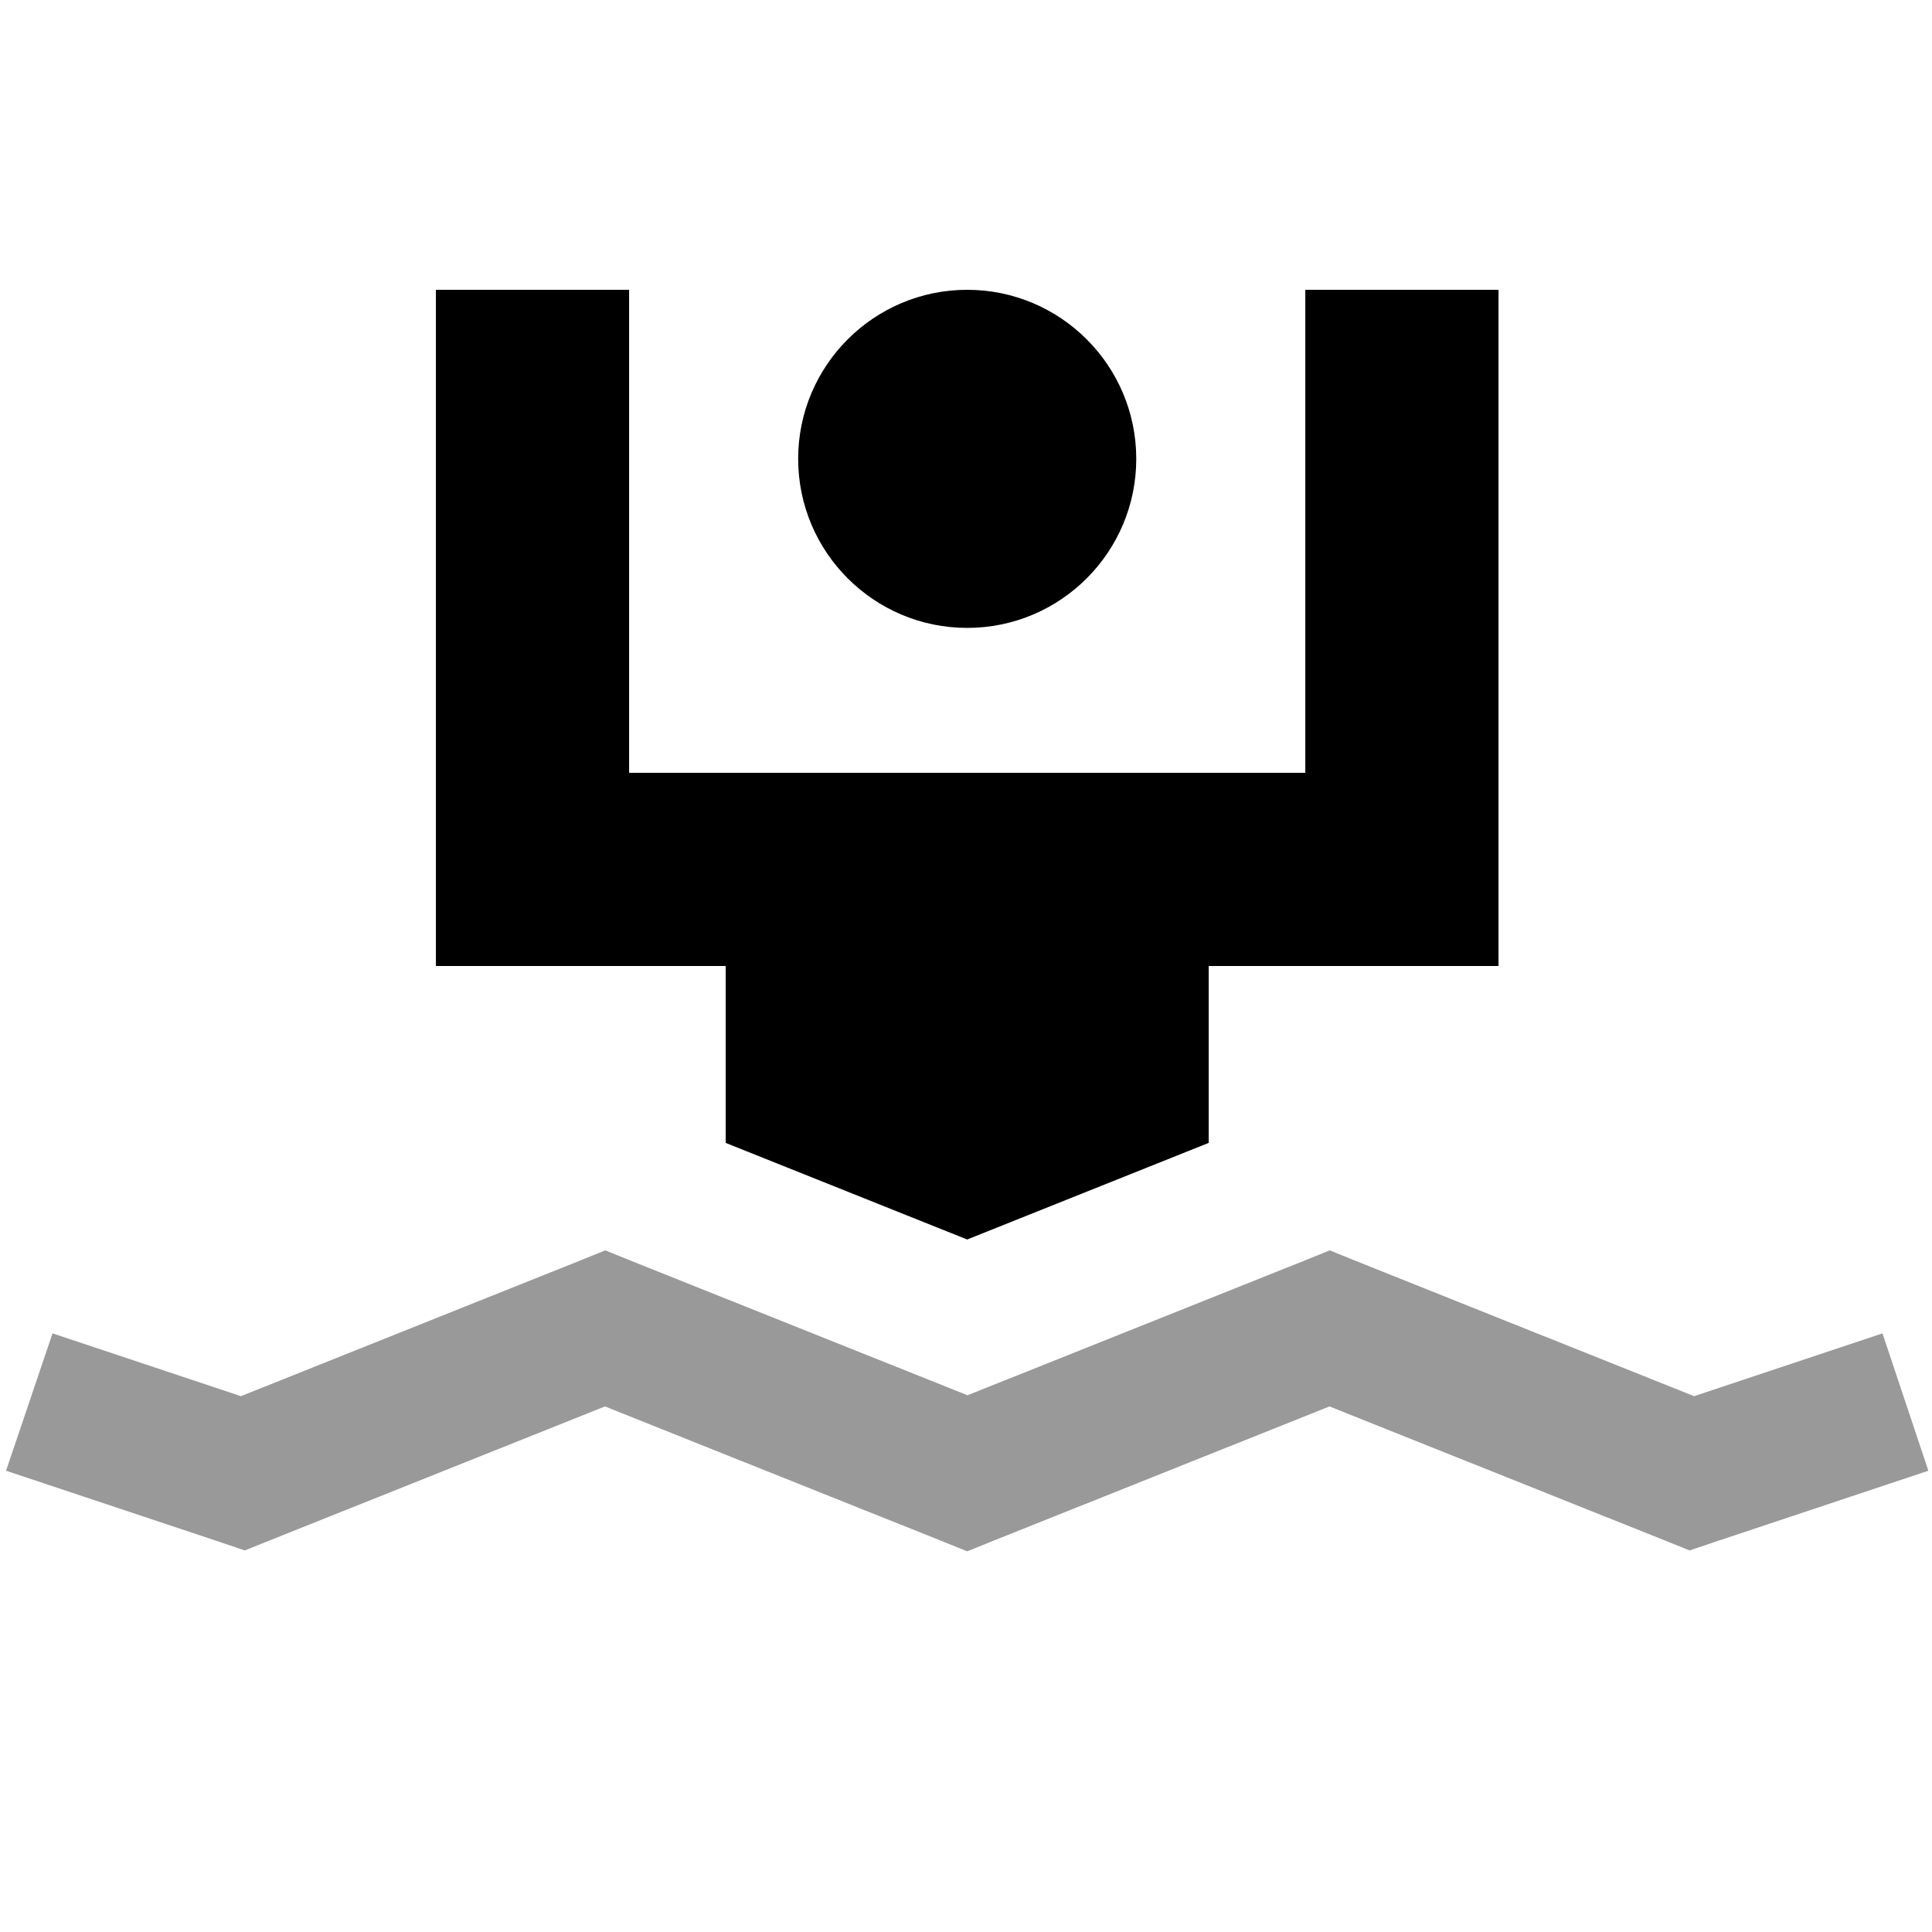 <svg xmlns="http://www.w3.org/2000/svg" viewBox="0 0 640 640"><!--! Font Awesome Pro 7.1.0 by @fontawesome - https://fontawesome.com License - https://fontawesome.com/license (Commercial License) Copyright 2025 Fonticons, Inc. --><path opacity=".4" fill="currentColor" d="M2 487.2C13 490.9 36.6 498.7 72.8 510.8L81.1 513.6L89.3 510.3L200.4 465.9L311.5 510.3L320.4 513.9L329.3 510.3L440.4 465.9L551.5 510.3L559.7 513.6L568 510.8C604.2 498.7 627.8 490.9 638.8 487.2L623.6 441.7C611.2 445.8 590.4 452.8 561.2 462.5L449.4 417.8L440.5 414.2L431.6 417.8L320.5 462.2L209.4 417.8L200.5 414.2L191.6 417.8L79.8 462.5C50.5 452.7 29.7 445.8 17.4 441.7L2 487.2z"/><path fill="currentColor" d="M208.4 128L208.4 96L144.4 96L144.4 320L240.4 320L240.4 378.6L320.4 410.6L400.4 378.6L400.4 320L496.4 320L496.4 96L432.4 96L432.4 256L208.4 256L208.4 128zM320.4 208C351.3 208 376.4 182.9 376.4 152C376.4 121.1 351.3 96 320.4 96C289.5 96 264.4 121.1 264.4 152C264.4 182.9 289.5 208 320.4 208z"/></svg>